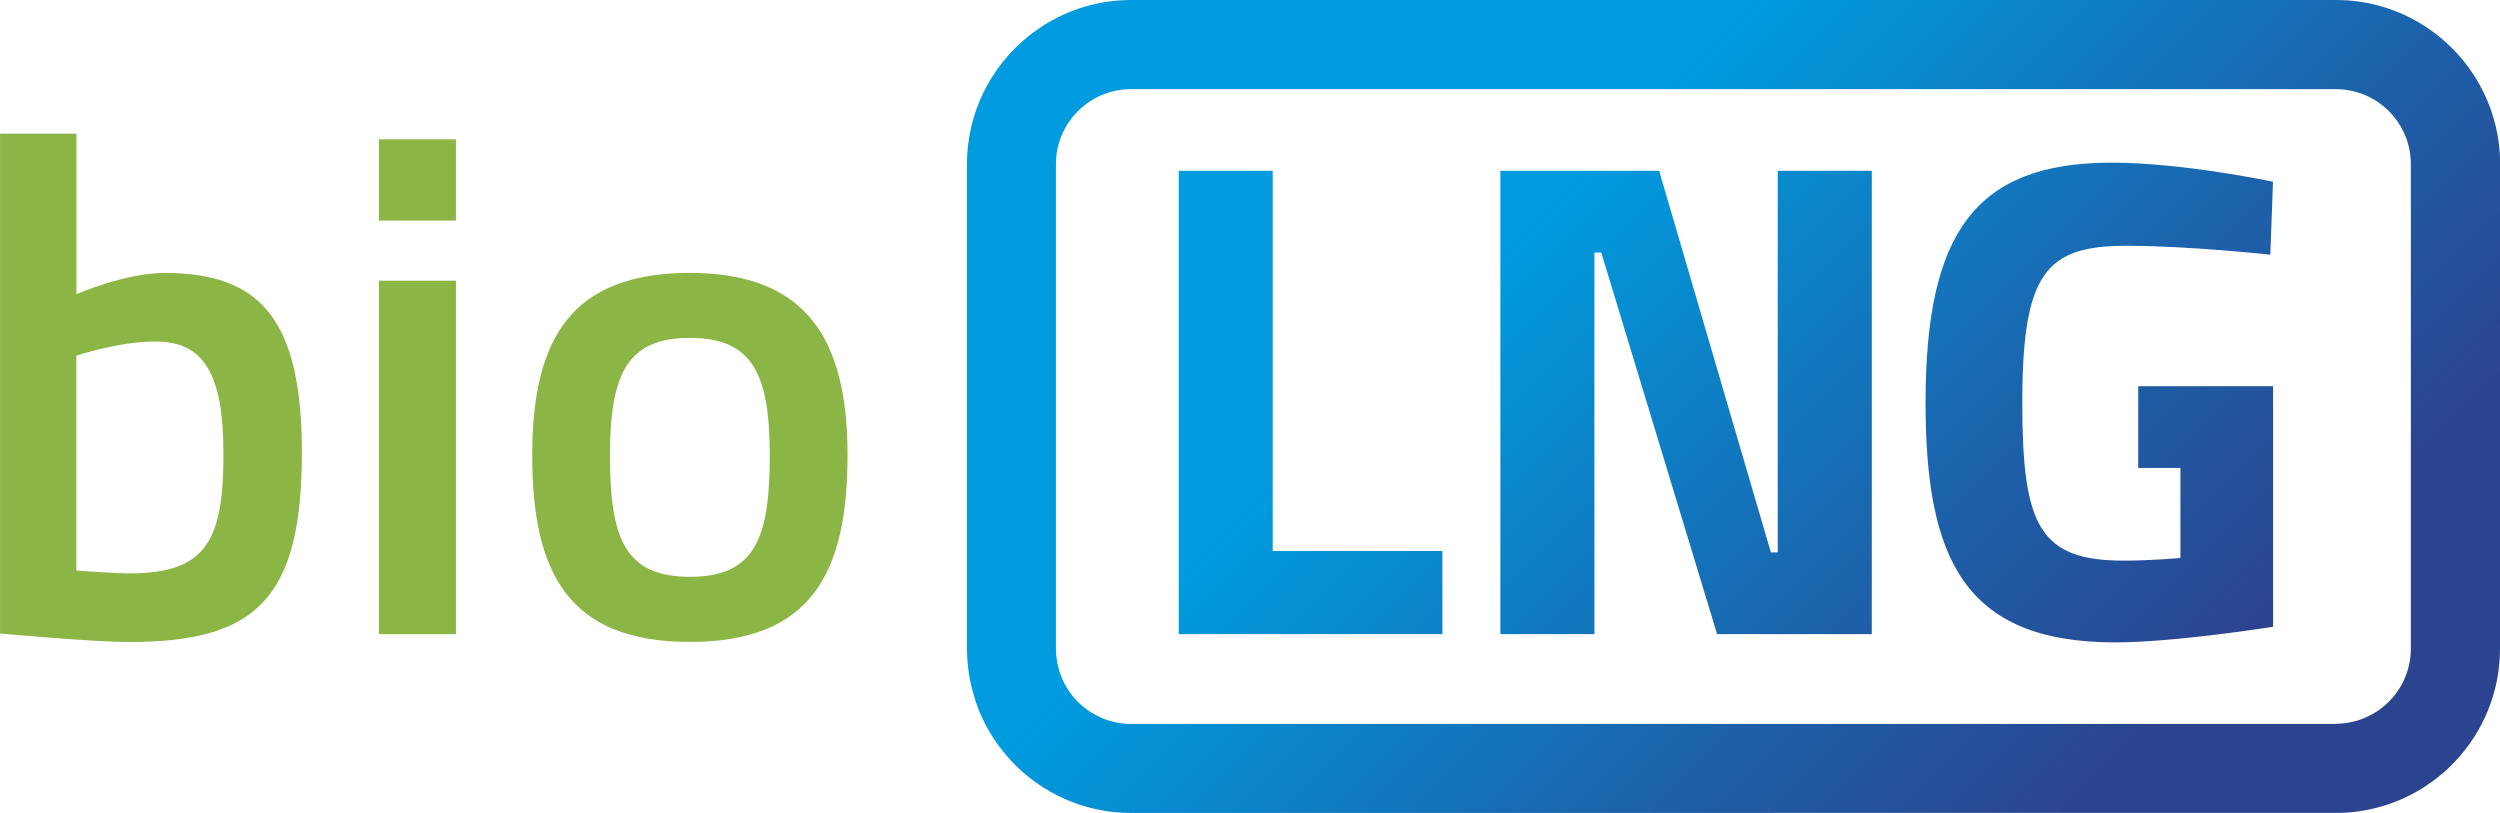<?xml version="1.0" encoding="UTF-8"?>
<svg id="Kafle_z_korzyściami" data-name="Kafle z korzyściami" xmlns="http://www.w3.org/2000/svg" xmlns:xlink="http://www.w3.org/1999/xlink" viewBox="0 0 270.05 87.82">
  <defs>
    <style>
      .cls-1 {
        fill: url(#Nowa_próbka_gradientu_1);
      }

      .cls-2 {
        fill: url(#Nowa_próbka_gradientu_1-3);
      }

      .cls-3 {
        fill: url(#Nowa_próbka_gradientu_1-2);
      }

      .cls-4 {
        fill: url(#linear-gradient);
      }
    </style>
    <linearGradient id="linear-gradient" x1="129.09" y1="-14.25" x2="245.4" y2="102.06" gradientUnits="userSpaceOnUse">
      <stop offset="0" stop-color="#009cdf"/>
      <stop offset=".32" stop-color="#009cdf"/>
      <stop offset=".64" stop-color="#1c62ab"/>
      <stop offset=".85" stop-color="#2c438f"/>
    </linearGradient>
    <radialGradient id="Nowa_próbka_gradientu_1" data-name="Nowa próbka gradientu 1" cx="16.3" cy="41.89" fx="16.3" fy="41.89" r="22.58" gradientUnits="userSpaceOnUse">
      <stop offset=".45" stop-color="#8bb545"/>
      <stop offset="1" stop-color="#8bb545"/>
    </radialGradient>
    <radialGradient id="Nowa_próbka_gradientu_1-2" data-name="Nowa próbka gradientu 1" cx="45.09" cy="41.78" fx="45.09" fy="41.78" r="19.13" xlink:href="#Nowa_próbka_gradientu_1"/>
    <radialGradient id="Nowa_próbka_gradientu_1-3" data-name="Nowa próbka gradientu 1" cx="74.52" cy="49.41" fx="74.52" fy="49.41" r="18.54" xlink:href="#Nowa_próbka_gradientu_1"/>
  </defs>
  <path class="cls-4" d="m192.03,18.45h10.16v50.05h-16.71l-12.51-41.22h-.74v41.22h-10.16V18.45h17.15l12.07,41.22h.74V18.45Zm-54.54,0h-10.16v50.05h28.48v-8.98h-18.33V18.45Zm92.22,8.1c6.7,0,15.53.96,15.53.96l.29-7.88s-9.72-2.06-17.44-2.06c-14.79,0-20.09,7.65-20.09,25.91,0,16.78,4.12,25.91,20.46,25.91,6.55,0,17.08-1.69,17.08-1.69v-25.98h-14.57v8.83h4.56v9.72s-3.09.29-6.11.29c-9.13,0-10.97-3.75-10.97-17.08,0-14.06,2.58-16.93,11.26-16.93Zm40.34-8.81v52.34c0,4.7-1.84,8.97-4.83,12.15h0s0,0,0,0c-.2.21-.4.42-.61.62,0,0-.01.01-.02.02-.2.2-.41.39-.62.57-.01.01-.03.02-.04.03-.21.18-.42.35-.63.52-.02.02-.04.03-.06.05-.21.16-.42.32-.63.47-.03.02-.06.04-.09.06-.21.15-.42.29-.63.43-.04.02-.07.05-.11.07-.21.13-.42.26-.63.38-.05.03-.09.05-.14.08-.2.12-.41.23-.62.33-.06.03-.11.06-.17.09-.2.1-.41.2-.61.29-.07.03-.13.06-.2.09-.2.09-.4.17-.6.25-.08.03-.15.06-.23.09-.2.07-.39.14-.59.21-.09.03-.17.06-.26.09-.19.06-.38.12-.58.17-.1.03-.19.06-.29.08-.19.05-.38.09-.57.14-.1.02-.21.05-.31.07-.19.04-.38.07-.57.11-.11.02-.22.04-.33.06-.19.03-.38.05-.57.08-.11.01-.22.03-.34.04-.2.02-.41.03-.61.05-.1,0-.2.02-.31.02-.3.02-.61.02-.91.02,0,0-.01,0-.02,0H122.17s-.01,0-.02,0c-.31,0-.61,0-.91-.02-.1,0-.2-.02-.31-.02-.2-.01-.41-.03-.61-.05-.11-.01-.22-.03-.34-.04-.19-.02-.38-.05-.57-.08-.11-.02-.22-.04-.33-.06-.19-.03-.38-.07-.57-.11-.1-.02-.21-.05-.31-.07-.19-.04-.38-.09-.57-.14-.1-.03-.19-.05-.29-.08-.19-.05-.39-.11-.58-.17-.09-.03-.17-.06-.26-.09-.2-.07-.4-.14-.59-.21-.08-.03-.15-.06-.23-.09-.2-.08-.4-.16-.6-.25-.07-.03-.13-.06-.2-.09-.21-.09-.41-.19-.61-.29-.06-.03-.11-.06-.17-.09-.21-.11-.42-.22-.62-.33-.05-.03-.09-.05-.14-.08-.21-.12-.42-.25-.63-.38-.04-.02-.07-.05-.11-.07-.21-.14-.43-.28-.63-.43-.03-.02-.06-.04-.09-.06-.22-.15-.43-.31-.63-.47-.02-.02-.04-.03-.06-.05-.21-.17-.43-.34-.63-.52-.01-.01-.03-.02-.04-.03-.21-.19-.42-.38-.62-.57,0,0-.01-.01-.02-.02-.21-.2-.41-.41-.61-.62,0,0,0,0,0,0h0c-1.53-1.63-2.76-3.54-3.59-5.66,0,0,0-.01,0-.02-.11-.27-.21-.55-.3-.83,0-.02-.01-.04-.02-.06-.09-.26-.17-.53-.24-.8-.01-.04-.02-.07-.03-.11-.07-.25-.13-.51-.19-.76-.01-.05-.03-.11-.04-.16-.05-.24-.1-.48-.14-.72-.01-.07-.03-.14-.04-.21-.04-.23-.07-.46-.09-.69,0-.08-.02-.16-.03-.24-.02-.23-.04-.46-.06-.7,0-.08-.01-.16-.02-.25-.02-.31-.03-.63-.03-.95V17.74c0-2.75.63-5.36,1.75-7.68,2.87-5.94,8.96-10.06,15.99-10.06h130.14c7.03,0,13.12,4.11,15.99,10.06,1.12,2.33,1.75,4.93,1.75,7.68Zm-17.74,60.44c.26,0,.53-.01.78-.04.09,0,.17-.02.25-.03.17-.02.34-.05.51-.08.1-.02.2-.04.3-.07.15-.03.3-.07.44-.11.1-.03.2-.06.31-.1.14-.05.27-.09.4-.15.1-.04.2-.08.3-.13.13-.06.25-.12.38-.18.1-.05.2-.1.29-.15.12-.07.24-.14.36-.22.09-.06.18-.11.27-.17.13-.09.25-.18.37-.28.07-.06.15-.11.22-.17,1.79-1.49,2.93-3.73,2.93-6.24V17.74c0-4.48-3.63-8.11-8.11-8.11H122.17c-4.48,0-8.11,3.63-8.11,8.11v52.34c0,.22.02.44.03.66.02.16.03.33.06.49.29,2.04,1.33,3.84,2.84,5.09.07.06.15.11.22.17.12.09.24.19.37.28.09.06.18.12.27.17.12.07.24.15.36.22.1.05.19.1.29.15.12.06.25.12.38.18.1.04.2.09.3.13.13.05.27.1.4.15.1.03.2.07.31.1.15.04.29.08.44.11.1.02.2.05.3.07.17.03.34.06.51.08.08.01.17.03.25.03.26.02.52.04.78.04h130.14Z"/>
  <g>
    <path class="cls-1" d="m32.61,48.88c0,15.81-4.96,20.47-18.63,20.47-4.05,0-13.97-.92-13.97-.92V14.44h8.25v17.33s5.27-2.29,9.54-2.29c10.39,0,14.81,5.12,14.81,19.4Zm-8.48,0c0-8.63-2.21-11.99-7.33-11.99-4.05,0-8.55,1.53-8.55,1.53v23.21s4.2.31,5.73.31c8.48,0,10.16-3.74,10.16-13.06Z"/>
    <path class="cls-3" d="m40.93,15.05h8.32v8.78h-8.32v-8.78Zm0,15.27h8.32v38.18h-8.32V30.32Z"/>
    <path class="cls-2" d="m91.55,49.18c0,12.68-3.89,20.16-17.03,20.16s-17.03-7.48-17.03-20.16,4.28-19.7,17.03-19.7,17.03,7.33,17.03,19.7Zm-8.4,0c0-8.86-1.91-12.68-8.63-12.68s-8.63,3.82-8.63,12.68,1.53,13.13,8.63,13.13,8.63-4.28,8.63-13.13Z"/>
  </g>
</svg>